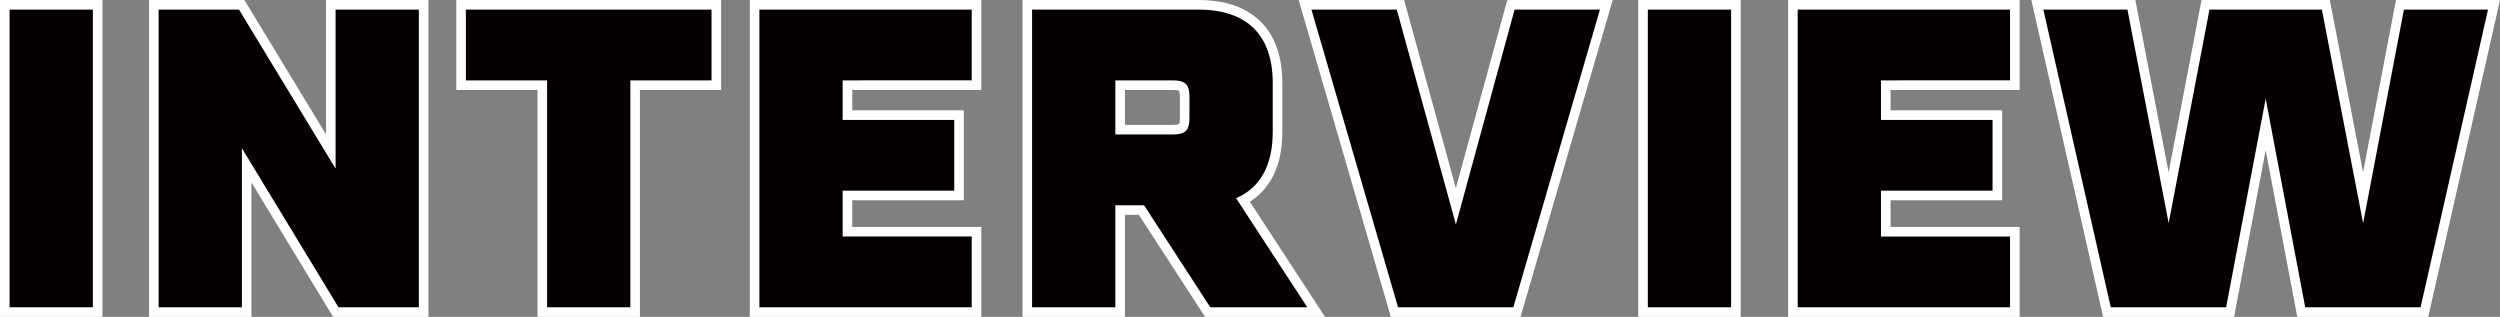 <svg xmlns="http://www.w3.org/2000/svg" width="782.188" height="99.14" viewBox="0 0 782.188 99.14">
  <rect x="0" y="0" width="782.188" height="99.14" fill="#808080" stroke="none"/>
  <g id="グループ_1769" data-name="グループ 1769" transform="translate(-13332.227 432)">
    <g id="グループ_1767" data-name="グループ 1767" transform="translate(13117 -714.943)">
      <g id="グループ_54" data-name="グループ 54">
        <path id="パス_2149" data-name="パス 2149" d="M218.227,285.943H244.28v93.14H218.227Z" fill="#040000" stroke="#fff" stroke-width="6"/>
        <path id="パス_2150" data-name="パス 2150" d="M264.858,285.943H290L320.221,335.7V285.943h26.052v93.14H321.132l-30.221-49.761v49.761H264.858Z" fill="#040000" stroke="#fff" stroke-width="6"/>
        <path id="パス_2151" data-name="パス 2151" d="M386.391,308.088h-25.4V285.943h76.856v22.145h-25.4v70.995H386.391Z" fill="#040000" stroke="#fff" stroke-width="6"/>
        <path id="パス_2152" data-name="パス 2152" d="M478.875,308.088v12.375h34.91v22.145h-34.91v14.33h40.381v22.145H452.821v-93.14h66.435v22.145Z" fill="#040000" stroke="#fff" stroke-width="6"/>
        <path id="パス_2153" data-name="パス 2153" d="M538.141,285.943h51.975c15.241,0,23.317,7.947,23.317,22.927v15.371c0,10.422-3.908,17.456-11.463,20.712l22.275,34.13H593.894l-20.712-31.915h-8.989v31.915H538.141Zm44.029,39.08c3.908,0,5.21-1.3,5.21-5.081v-6.773c0-3.778-1.3-5.081-5.21-5.081H564.193v16.935Z" fill="#040000" stroke="#fff" stroke-width="6"/>
        <path id="パス_2154" data-name="パス 2154" d="M625.543,285.943h26.7l18.5,67.217,18.367-67.217h26.7l-27.094,93.14H652.638Z" fill="#040000" stroke="#fff" stroke-width="6"/>
        <path id="パス_2155" data-name="パス 2155" d="M730.791,285.943h26.053v93.14H730.791Z" fill="#040000" stroke="#fff" stroke-width="6"/>
        <path id="パス_2156" data-name="パス 2156" d="M803.735,308.088v12.375h34.911v22.145H803.735v14.33h40.382v22.145H777.683v-93.14h66.434v22.145Z" fill="#040000" stroke="#fff" stroke-width="6"/>
        <path id="パス_2157" data-name="パス 2157" d="M854.536,285.943H880.85l12.9,66.826,12.767-66.826h35.171l12.9,66.826,12.766-66.826h26.313l-21.1,93.14H936.472L924.1,313.82l-12.375,65.263H875.639Z" fill="#040000" stroke="#fff" stroke-width="6"/>
      </g>
    </g>
    <g id="グループ_1768" data-name="グループ 1768" transform="translate(13117 -714.943)">
      <g id="グループ_54-2" data-name="グループ 54">
        <path id="パス_2149-2" data-name="パス 2149" d="M218.227,285.943H244.28v93.14H218.227Z" fill="#040000"/>
        <path id="パス_2150-2" data-name="パス 2150" d="M264.858,285.943H290L320.221,335.7V285.943h26.052v93.14H321.132l-30.221-49.761v49.761H264.858Z" fill="#040000"/>
        <path id="パス_2151-2" data-name="パス 2151" d="M386.391,308.088h-25.4V285.943h76.856v22.145h-25.4v70.995H386.391Z" fill="#040000"/>
        <path id="パス_2152-2" data-name="パス 2152" d="M478.875,308.088v12.375h34.91v22.145h-34.91v14.33h40.381v22.145H452.821v-93.14h66.435v22.145Z" fill="#040000"/>
        <path id="パス_2153-2" data-name="パス 2153" d="M538.141,285.943h51.975c15.241,0,23.317,7.947,23.317,22.927v15.371c0,10.422-3.908,17.456-11.463,20.712l22.275,34.13H593.894l-20.712-31.915h-8.989v31.915H538.141Zm44.029,39.08c3.908,0,5.21-1.3,5.21-5.081v-6.773c0-3.778-1.3-5.081-5.21-5.081H564.193v16.935Z" fill="#040000"/>
        <path id="パス_2154-2" data-name="パス 2154" d="M625.543,285.943h26.7l18.5,67.217,18.367-67.217h26.7l-27.094,93.14H652.638Z" fill="#040000"/>
        <path id="パス_2155-2" data-name="パス 2155" d="M730.791,285.943h26.053v93.14H730.791Z" fill="#040000"/>
        <path id="パス_2156-2" data-name="パス 2156" d="M803.735,308.088v12.375h34.911v22.145H803.735v14.33h40.382v22.145H777.683v-93.14h66.434v22.145Z" fill="#040000"/>
        <path id="パス_2157-2" data-name="パス 2157" d="M854.536,285.943H880.85l12.9,66.826,12.767-66.826h35.171l12.9,66.826,12.766-66.826h26.313l-21.1,93.14H936.472L924.1,313.82l-12.375,65.263H875.639Z" fill="#040000"/>
      </g>
    </g>
  </g>
</svg>

